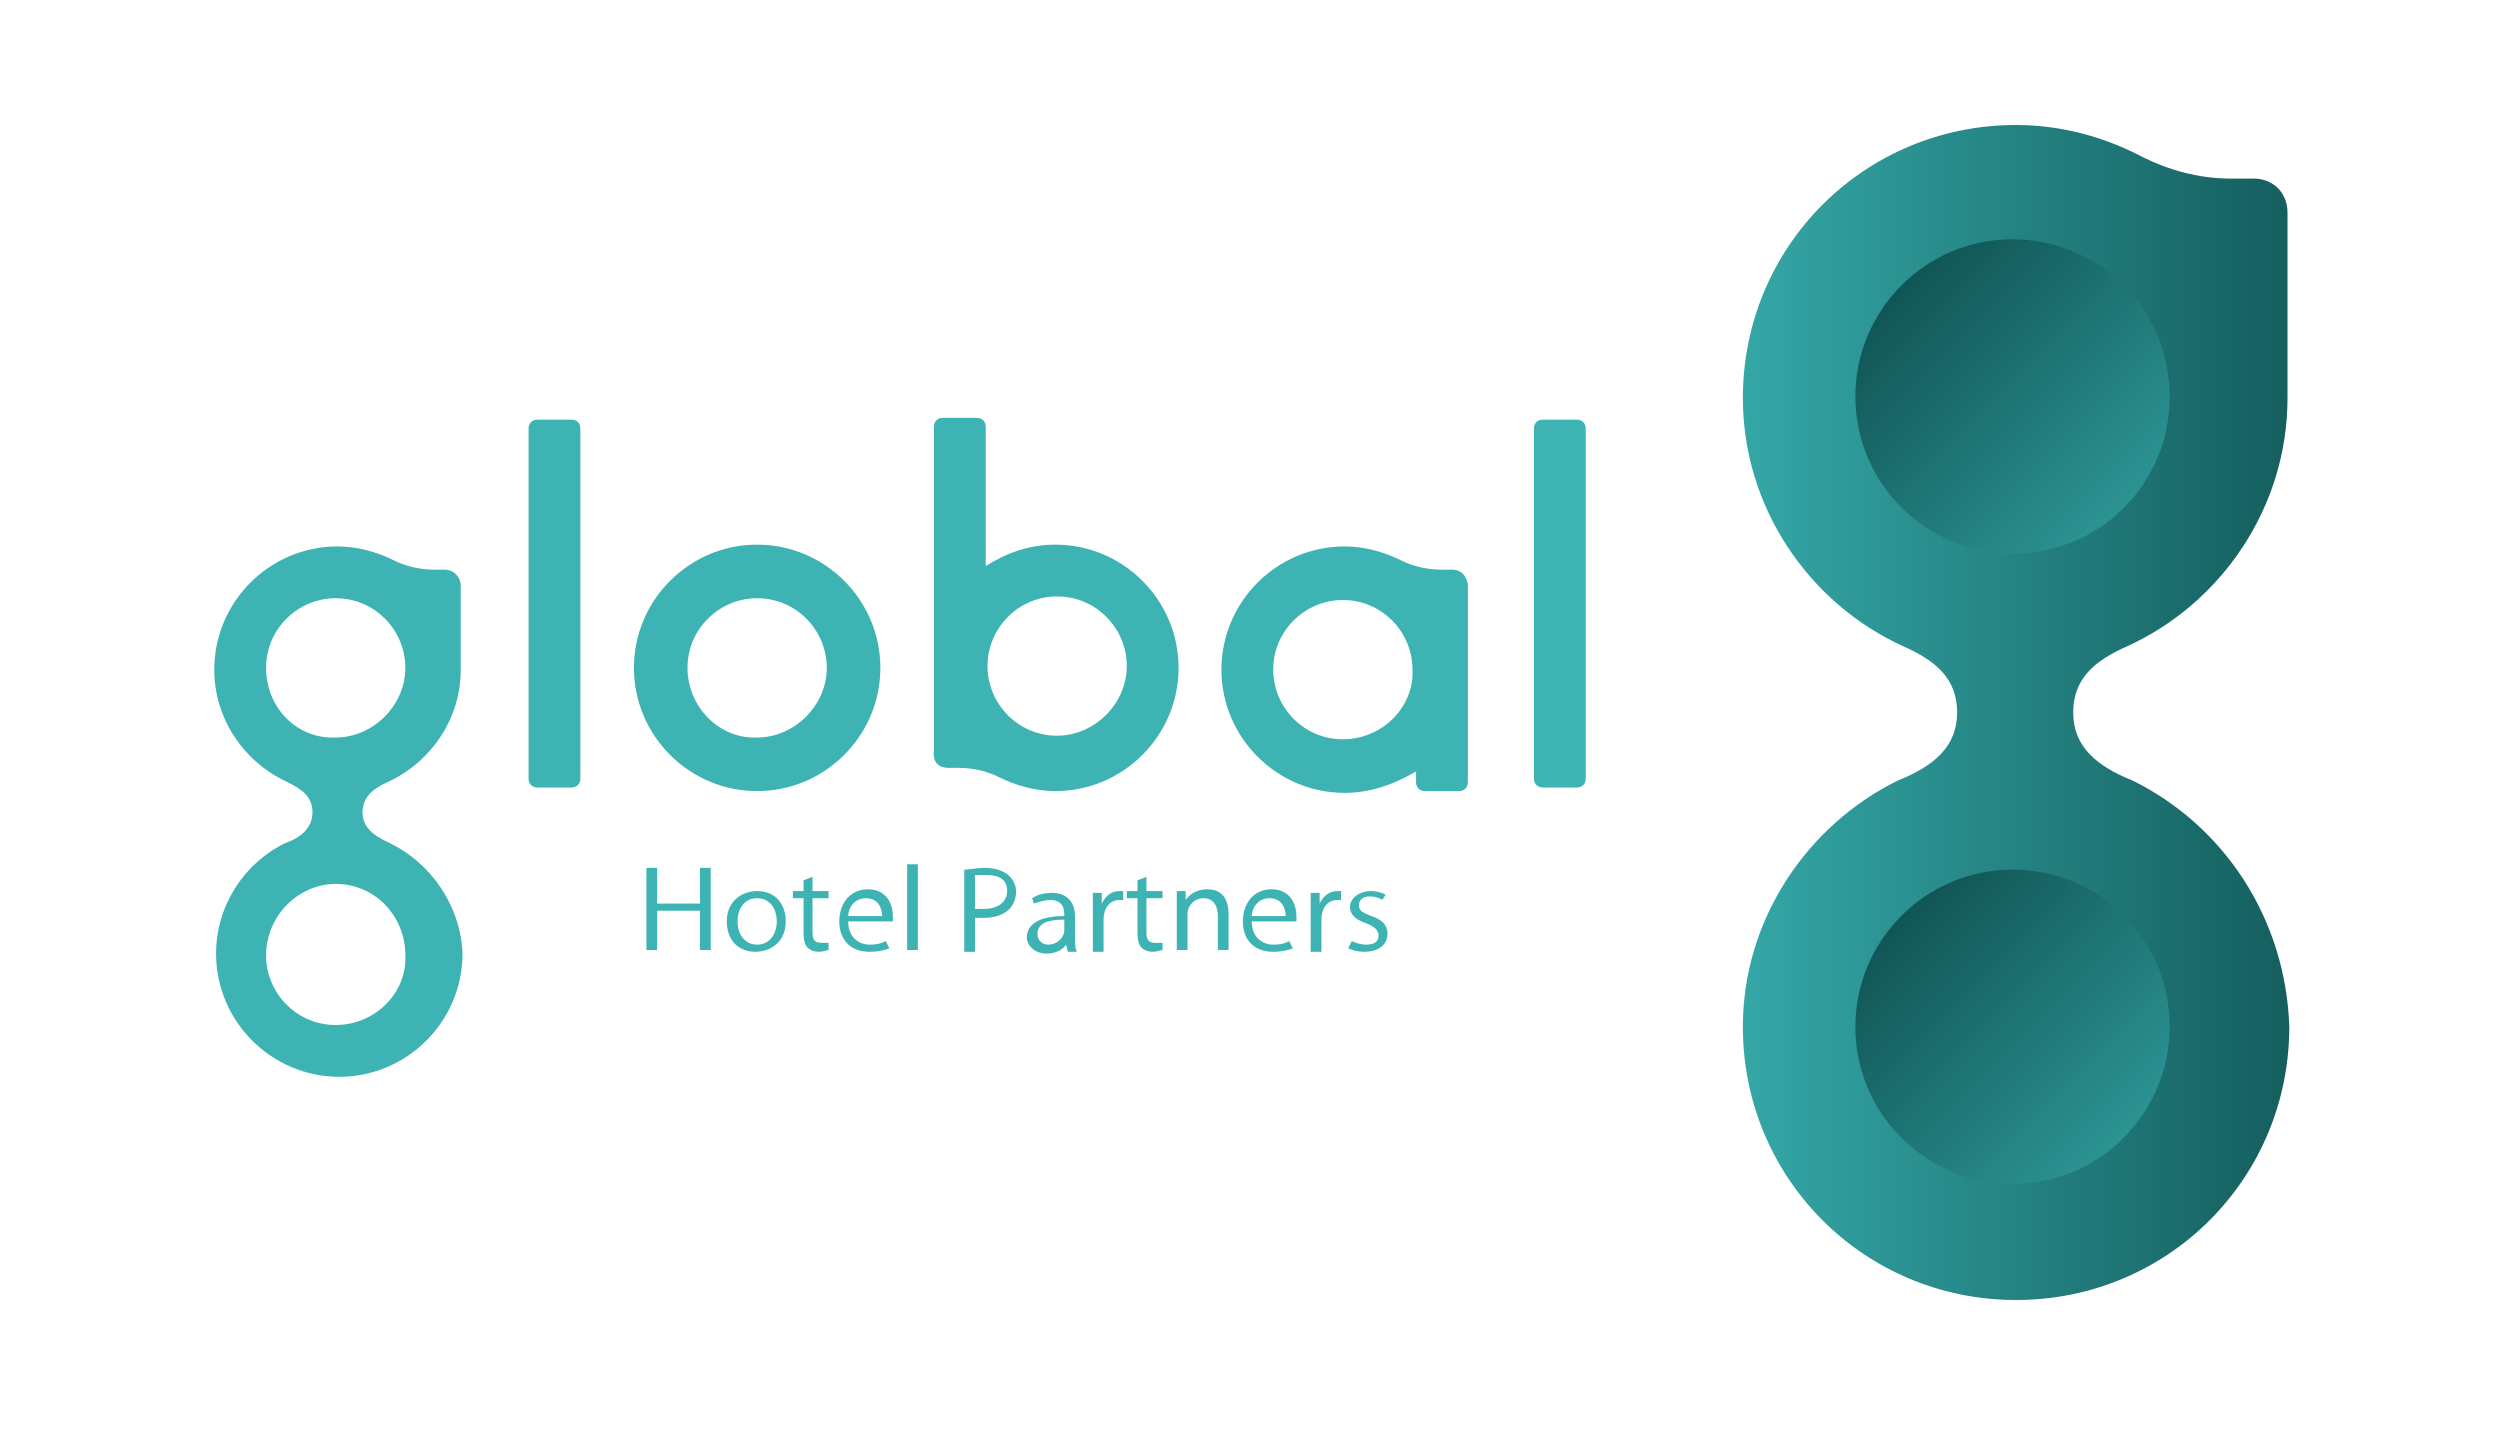 <?xml version="1.0" encoding="utf-8"?>
<!-- Generator: Adobe Illustrator 24.3.0, SVG Export Plug-In . SVG Version: 6.00 Build 0)  -->
<svg version="1.1" id="レイヤー_1" xmlns="http://www.w3.org/2000/svg" xmlns:xlink="http://www.w3.org/1999/xlink" x="0px"
	 y="0px" width="140px" height="80px" viewBox="0 0 140 80" style="enable-background:new 0 0 140 80;" xml:space="preserve">
<style type="text/css">
	.st0{fill:#3DB3B3;}
	.st1{fill:url(#SVGID_1_);}
	.st2{fill:url(#SVGID_2_);}
	.st3{fill:url(#SVGID_3_);}
</style>
<g>
	<g>
		<g>
			<path class="st0" d="M86.4,23.5c-0.3,0-0.5,0.2-0.5,0.5v19.6c0,0.3,0.2,0.5,0.5,0.5h1.9c0.3,0,0.5-0.2,0.5-0.5V24
				c0-0.3-0.2-0.5-0.5-0.5H86.4L86.4,23.5z"/>
		</g>
		<g>
			<path class="st0" d="M30.1,23.5c-0.3,0-0.5,0.2-0.5,0.5v19.6c0,0.3,0.2,0.5,0.5,0.5H32c0.3,0,0.5-0.2,0.5-0.5V24
				c0-0.3-0.2-0.5-0.5-0.5H30.1L30.1,23.5z"/>
		</g>
		<g>
			<path class="st0" d="M35.5,37.4c0,3.8,3.1,6.9,6.9,6.9c3.8,0,6.9-3.1,6.9-6.9c0-3.8-3.1-6.9-6.9-6.9
				C38.6,30.5,35.5,33.6,35.5,37.4z M38.5,37.4c0-2.2,1.8-3.9,3.9-3.9c2.2,0,3.9,1.8,3.9,3.9c0,2.1-1.8,3.9-3.9,3.9
				C40.3,41.4,38.5,39.6,38.5,37.4z"/>
		</g>
		<path class="st0" d="M21.8,47.2c-0.9-0.4-1.5-0.9-1.5-1.7c0-0.8,0.5-1.3,1.4-1.7c2.4-1.1,4.1-3.5,4.1-6.3v-4.7
			c0-0.5-0.4-0.9-0.9-0.9h-0.6c-0.8,0-1.6-0.2-2.2-0.5l0,0c-1-0.5-2.1-0.8-3.2-0.8c-3.8,0-6.9,3.1-6.9,6.9c0,2.8,1.7,5.2,4.1,6.3
			c0.8,0.4,1.4,0.8,1.4,1.7c0,0.8-0.6,1.4-1.5,1.7c-2.3,1.1-3.9,3.5-3.9,6.2c0,3.8,3.1,6.9,6.9,6.9c3.8,0,6.9-3.1,6.9-6.9
			C25.8,50.7,24.1,48.3,21.8,47.2z M14.9,37.4c0-2.2,1.8-3.9,3.9-3.9c2.2,0,3.9,1.8,3.9,3.9c0,2.1-1.8,3.9-3.9,3.9
			C16.6,41.4,14.9,39.6,14.9,37.4z M18.8,57.4c-2.2,0-3.9-1.8-3.9-3.9c0-2.2,1.8-4,3.9-4c2.2,0,3.9,1.8,3.9,4
			C22.8,55.6,21,57.4,18.8,57.4z"/>
		<path class="st0" d="M81.3,31.9h-0.6c-0.8,0-1.6-0.2-2.2-0.5c-1-0.5-2.1-0.8-3.2-0.8l0,0l0,0c-3.8,0-6.9,3.1-6.9,6.9
			c0,3.8,3.1,6.9,6.9,6.9c1.5,0,2.8-0.5,4-1.2v0.6c0,0.3,0.2,0.5,0.5,0.5h1.9c0.3,0,0.5-0.2,0.5-0.5V32.7
			C82.1,32.2,81.8,31.9,81.3,31.9z M75.2,41.4c-2.2,0-3.9-1.8-3.9-3.9c0-2.2,1.8-3.9,3.9-3.9c2.2,0,3.9,1.8,3.9,3.9
			C79.2,39.6,77.4,41.4,75.2,41.4z"/>
		<path class="st0" d="M53.1,43h0.6c0.8,0,1.6,0.2,2.2,0.5c1,0.5,2.1,0.8,3.2,0.8l0,0l0,0c3.8,0,6.9-3.1,6.9-6.9
			c0-3.8-3.1-6.9-6.9-6.9c-1.5,0-2.8,0.5-3.9,1.2v-7.8c0-0.3-0.2-0.5-0.5-0.5h-1.9c-0.3,0-0.5,0.2-0.5,0.5V42
			C52.2,42.7,52.6,43,53.1,43z M59.2,33.4c2.2,0,3.9,1.8,3.9,3.9c0,2.1-1.8,3.9-3.9,3.9c-2.2,0-3.9-1.8-3.9-3.9
			C55.3,35.2,57,33.4,59.2,33.4z"/>
	</g>
	<g>
		
			<linearGradient id="SVGID_1_" gradientUnits="userSpaceOnUse" x1="129.517" y1="90.352" x2="184.494" y2="90.352" gradientTransform="matrix(1 0 0 -1 -36.11 130.193)">
			<stop  offset="0" style="stop-color:#39B1B1"/>
			<stop  offset="1" style="stop-color:#002E2E"/>
		</linearGradient>
		<path class="st1" d="M119.4,43.7c-2-0.8-3.3-1.9-3.3-3.8c0-1.9,1.2-2.9,3-3.7c5.3-2.4,9-7.8,9-13.9V11.9c0-1.1-0.8-1.9-1.9-1.9
			h-1.3c-1.8,0-3.5-0.5-4.9-1.2l0,0c-2.1-1.1-4.5-1.8-7.1-1.8c-8.5,0-15.3,6.8-15.3,15.3c0,6.1,3.7,11.5,9,13.9c1.8,0.8,3,1.8,3,3.7
			c0,1.9-1.3,3-3.3,3.8c-5.1,2.5-8.7,7.8-8.7,13.8c0,8.5,6.8,15.3,15.3,15.3c8.5,0,15.3-6.8,15.3-15.3
			C128,51.4,124.5,46.2,119.4,43.7z"/>
		
			<linearGradient id="SVGID_2_" gradientUnits="userSpaceOnUse" x1="-248.916" y1="28.75" x2="-248.916" y2="66.252" gradientTransform="matrix(0.707 -0.707 -0.707 -0.707 321.398 -121.127)">
			<stop  offset="0" style="stop-color:#39B1B1"/>
			<stop  offset="1" style="stop-color:#002E2E"/>
		</linearGradient>
		<path class="st2" d="M112.7,31c-4.8,0-8.8-3.9-8.8-8.8c0-4.8,3.9-8.8,8.8-8.8c4.8,0,8.8,3.9,8.8,8.8C121.5,27.1,117.6,31,112.7,31
			z"/>
		
			<linearGradient id="SVGID_3_" gradientUnits="userSpaceOnUse" x1="-188.769" y1="-31.403" x2="-188.769" y2="6.104" gradientTransform="matrix(0.707 -0.707 -0.707 -0.707 236.34 -85.892)">
			<stop  offset="0" style="stop-color:#39B1B1"/>
			<stop  offset="1" style="stop-color:#002E2E"/>
		</linearGradient>
		<path class="st3" d="M121.5,57.5c0,4.8-3.9,8.8-8.8,8.8c-4.8,0-8.8-3.9-8.8-8.8c0-4.8,3.9-8.8,8.8-8.8
			C117.6,48.7,121.5,52.6,121.5,57.5z"/>
	</g>
	<g>
		<path class="st0" d="M39.8,53.2h-0.6V51h-2.4v2.2h-0.6v-4.6h0.6v2h2.4v-2h0.6V53.2z"/>
		<path class="st0" d="M44,51.6c0,1.2-0.9,1.7-1.7,1.7c-0.9,0-1.6-0.6-1.6-1.7c0-1.1,0.8-1.7,1.7-1.7C43.4,49.9,44,50.6,44,51.6z
			 M42.4,50.3c-0.8,0-1.1,0.7-1.1,1.3c0,0.7,0.4,1.3,1.1,1.3c0.7,0,1.1-0.6,1.1-1.3C43.5,51,43.2,50.3,42.4,50.3z"/>
		<path class="st0" d="M45,49.3l0.5-0.2v0.8h0.9v0.4h-0.9v1.9c0,0.4,0.1,0.6,0.5,0.6c0.2,0,0.3,0,0.4,0l0,0.4
			c-0.1,0-0.3,0.1-0.5,0.1c-0.9,0-0.9-0.7-0.9-1.1v-1.9h-0.6v-0.4H45V49.3z"/>
		<path class="st0" d="M49.8,53.1c-0.2,0.1-0.6,0.2-1.1,0.2c-1.1,0-1.7-0.7-1.7-1.7c0-1,0.6-1.8,1.6-1.8c1.1,0,1.4,0.9,1.4,1.5
			c0,0.1,0,0.2,0,0.3h-2.5c0,0.9,0.6,1.3,1.2,1.3c0.5,0,0.7-0.1,0.9-0.2L49.8,53.1z M49.4,51.3c0-0.4-0.2-1-0.9-1c-0.7,0-1,0.6-1,1
			H49.4z"/>
		<path class="st0" d="M51.4,53.2h-0.6v-4.8h0.6V53.2z"/>
		<path class="st0" d="M54,48.7c0.3,0,0.7-0.1,1.1-0.1c1.6,0,1.8,1,1.8,1.3c0,1.1-0.9,1.5-1.8,1.5c-0.2,0-0.4,0-0.5,0v1.9H54V48.7z
			 M54.6,50.9c0.1,0,0.3,0,0.5,0c0.8,0,1.3-0.4,1.3-1c0-0.7-0.5-0.9-1.2-0.9c-0.3,0-0.5,0-0.6,0V50.9z"/>
		<path class="st0" d="M60.2,52.5c0,0.3,0,0.6,0.1,0.8h-0.5l-0.1-0.4h0c-0.2,0.3-0.6,0.5-1.1,0.5c-0.7,0-1.1-0.5-1.1-0.9
			c0-0.8,0.8-1.2,2.1-1.2c0-0.3,0-0.9-0.8-0.9c-0.3,0-0.6,0.1-0.9,0.2l-0.1-0.3c0.3-0.2,0.7-0.3,1.1-0.3c1,0,1.3,0.7,1.3,1.3V52.5z
			 M59.6,51.5c-0.7,0-1.5,0.1-1.5,0.8c0,0.4,0.3,0.6,0.6,0.6c0.5,0,0.9-0.4,0.9-0.8V51.5z"/>
		<path class="st0" d="M62.9,50.4c-0.1,0-0.1,0-0.2,0c-0.6,0-0.9,0.5-0.9,1.1v1.8h-0.6v-2.3c0-0.4,0-0.7,0-1h0.5l0,0.6h0
			c0.2-0.4,0.5-0.7,1-0.7c0.1,0,0.1,0,0.2,0V50.4z"/>
		<path class="st0" d="M63.7,49.3l0.5-0.2v0.8h0.9v0.4h-0.9v1.9c0,0.4,0.1,0.6,0.5,0.6c0.2,0,0.3,0,0.4,0l0,0.4
			c-0.1,0-0.3,0.1-0.5,0.1c-0.9,0-0.9-0.7-0.9-1.1v-1.9h-0.6v-0.4h0.6V49.3z"/>
		<path class="st0" d="M68.8,53.2h-0.6v-1.9c0-0.5-0.2-1-0.8-1c-0.5,0-0.9,0.4-0.9,0.9v2h-0.6v-2.4c0-0.3,0-0.6,0-0.9h0.5l0,0.5h0
			c0.2-0.3,0.6-0.6,1.2-0.6c0.5,0,1.2,0.2,1.2,1.4V53.2z"/>
		<path class="st0" d="M72.4,53.1c-0.2,0.1-0.6,0.2-1.1,0.2c-1.1,0-1.7-0.7-1.7-1.7c0-1,0.6-1.8,1.6-1.8c1.1,0,1.4,0.9,1.4,1.5
			c0,0.1,0,0.2,0,0.3h-2.5c0,0.9,0.6,1.3,1.2,1.3c0.5,0,0.7-0.1,0.9-0.2L72.4,53.1z M72,51.3c0-0.4-0.2-1-0.9-1c-0.7,0-1,0.6-1,1H72
			z"/>
		<path class="st0" d="M75.1,50.4c-0.1,0-0.1,0-0.2,0c-0.6,0-0.9,0.5-0.9,1.1v1.8h-0.6v-2.3c0-0.4,0-0.7,0-1h0.5l0,0.6h0
			c0.2-0.4,0.5-0.7,1-0.7c0.1,0,0.1,0,0.2,0V50.4z"/>
		<path class="st0" d="M77.4,50.4c-0.1-0.1-0.4-0.2-0.7-0.2c-0.4,0-0.6,0.2-0.6,0.5c0,0.3,0.2,0.4,0.7,0.6c0.6,0.2,0.9,0.5,0.9,1
			c0,0.6-0.5,1-1.3,1c-0.4,0-0.7-0.1-0.9-0.2l0.2-0.4c0.2,0.1,0.5,0.2,0.8,0.2c0.5,0,0.7-0.2,0.7-0.5c0-0.3-0.2-0.5-0.7-0.7
			c-0.6-0.2-0.9-0.5-0.9-0.9c0-0.5,0.5-0.9,1.2-0.9c0.3,0,0.6,0.1,0.8,0.2L77.4,50.4z"/>
	</g>
</g>
</svg>

